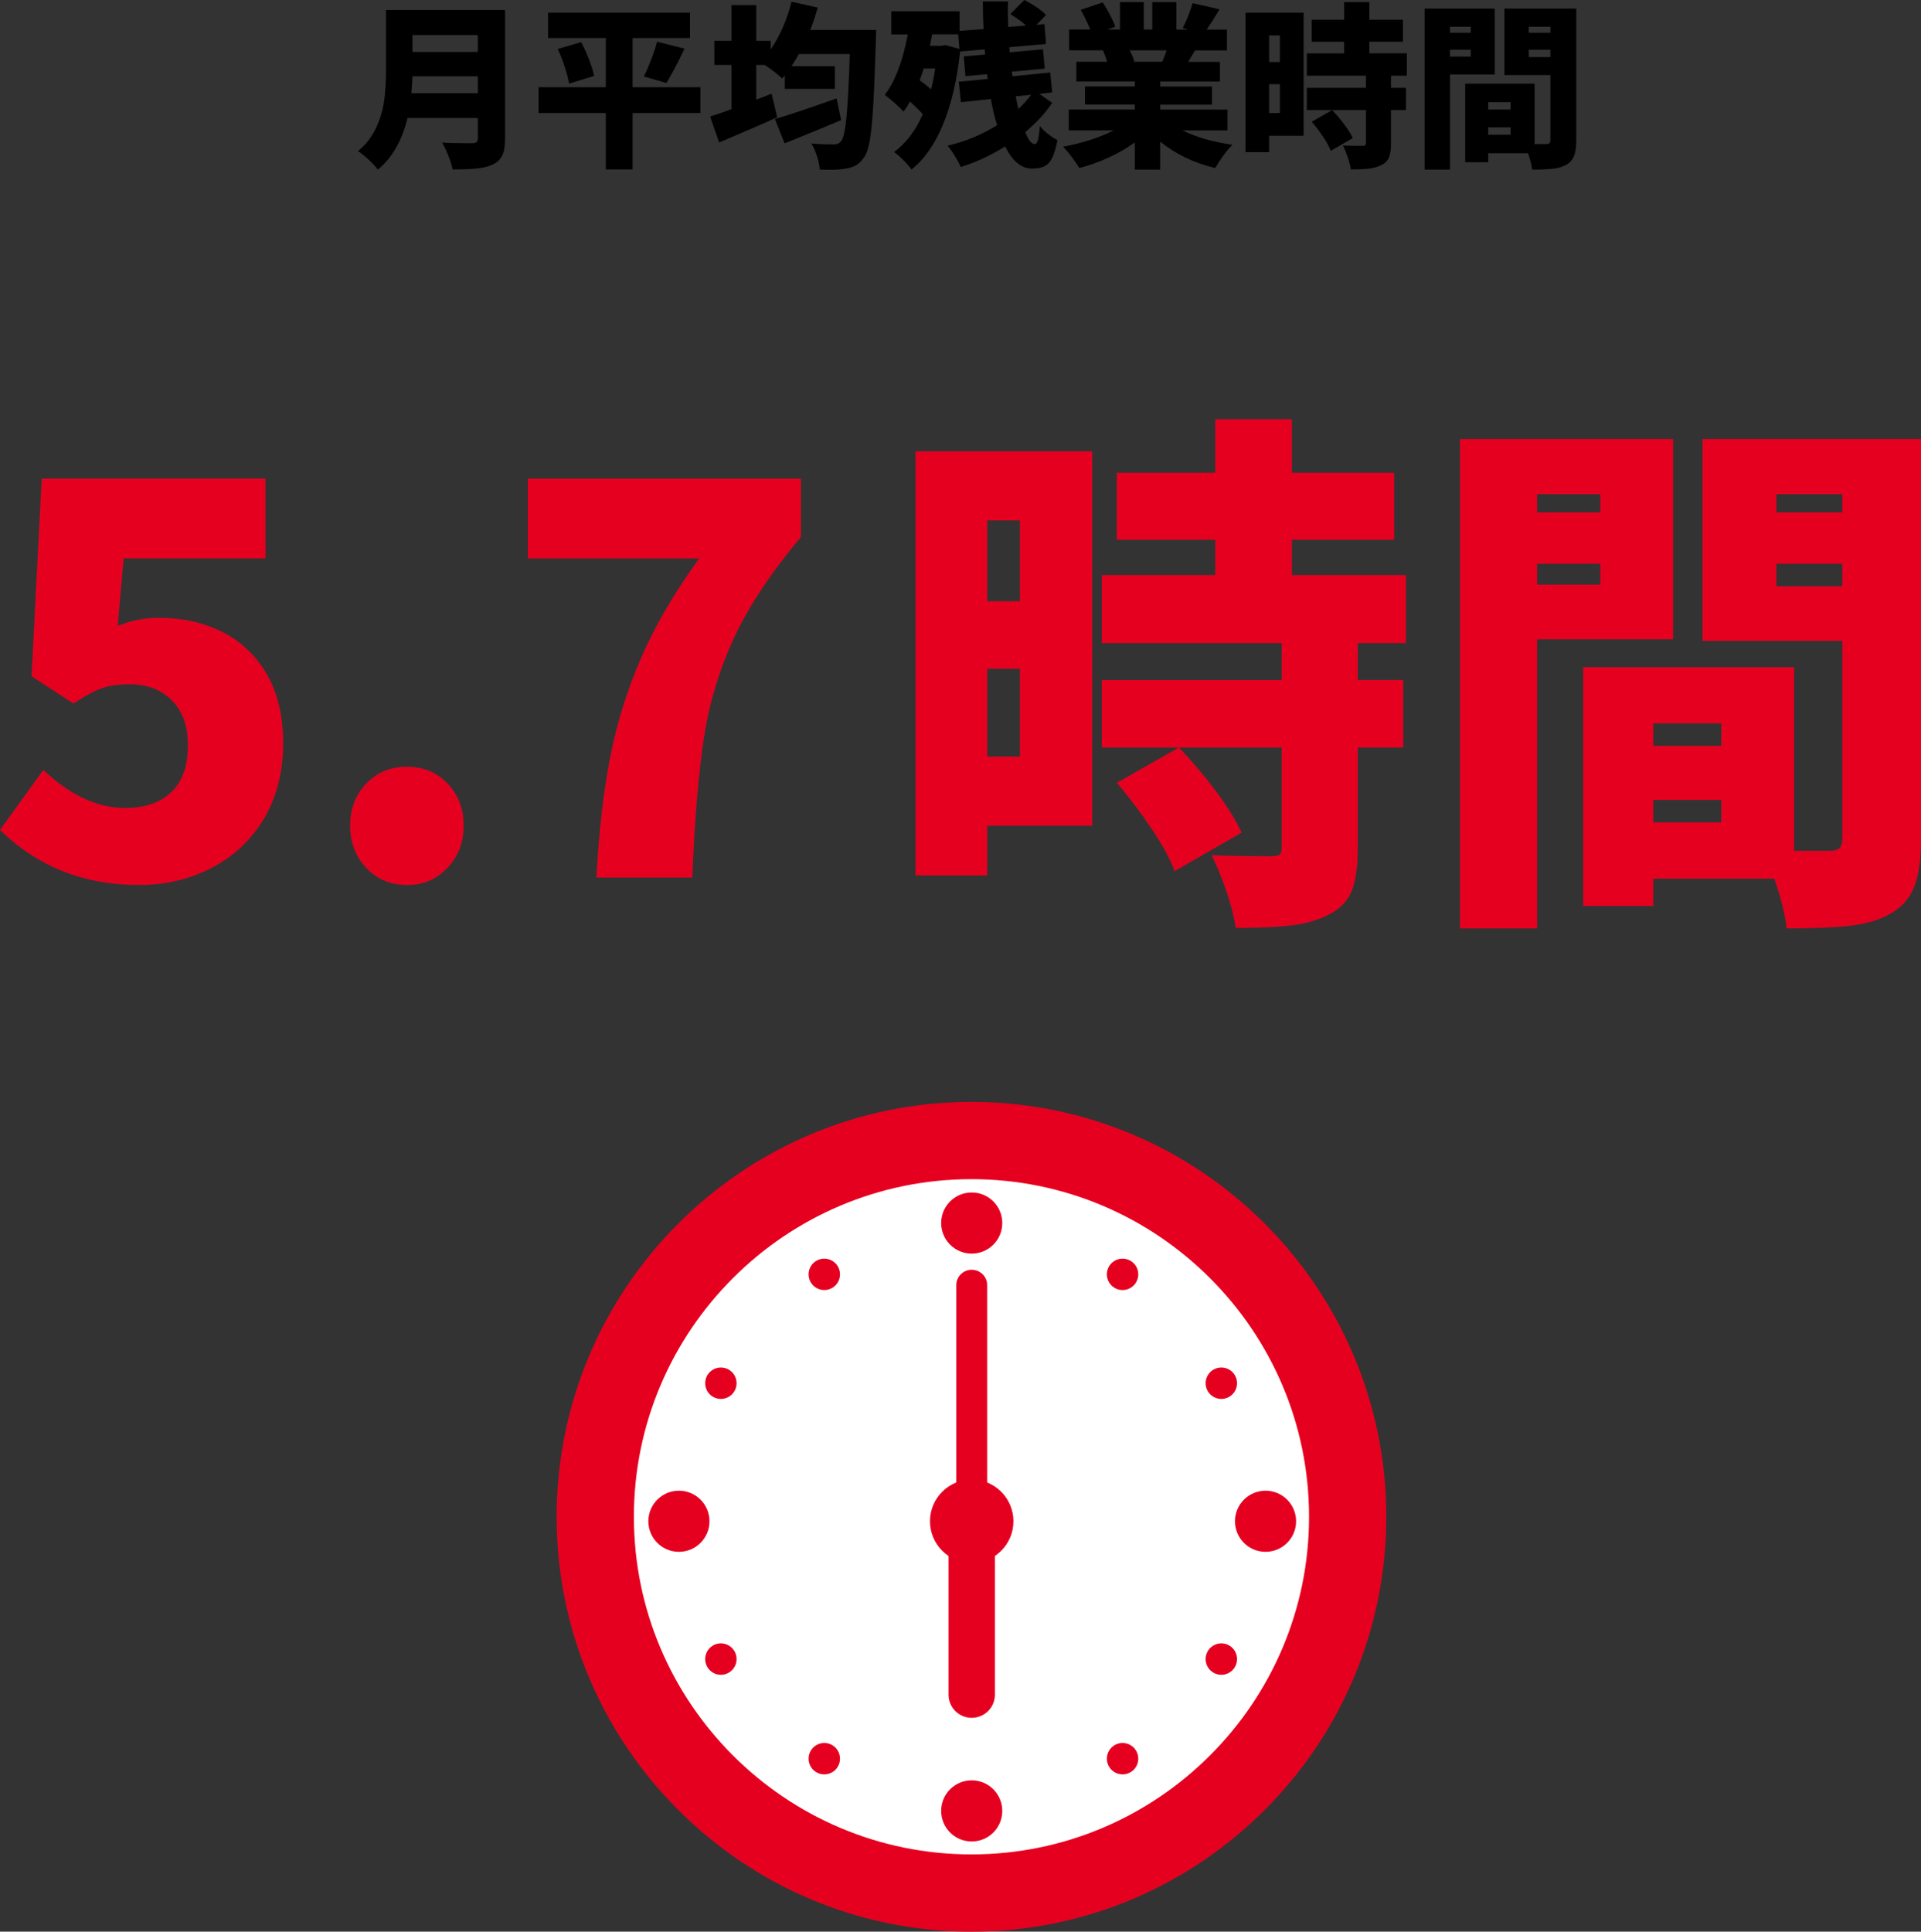 <?xml version="1.0" encoding="UTF-8"?>
<svg id="_レイヤー_2" data-name="レイヤー 2" xmlns="http://www.w3.org/2000/svg" viewBox="0 0 621.7 625.07">
  <rect x="0" y="0" width="621.7" height="625.07" fill="#333333" stroke="none"/>
  <defs>
    <style>
      .cls-1 {
        fill: #e60020;
      }

      .cls-2 {
        fill: #fff;
      }
    </style>
  </defs>
  <g id="_レイヤー_1-2" data-name="レイヤー 1">
    <g>
      <g>
        <g>
          <circle class="cls-2" cx="314.4" cy="490.82" r="121.75"/>
          <path class="cls-1" d="M314.4,625.07c-74.03,0-134.25-60.22-134.25-134.25s60.22-134.25,134.25-134.25,134.25,60.22,134.25,134.25-60.22,134.25-134.25,134.25ZM314.4,381.57c-60.24,0-109.25,49.01-109.25,109.25s49.01,109.25,109.25,109.25,109.25-49.01,109.25-109.25-49.01-109.25-109.25-109.25Z"/>
        </g>
        <circle class="cls-1" cx="314.48" cy="492.27" r="13.5"/>
        <path class="cls-1" d="M314.48,484.88c-2.76,0-5-2.24-5-5v-64c0-2.76,2.24-5,5-5s5,2.24,5,5v64c0,2.76-2.24,5-5,5Z"/>
        <path class="cls-1" d="M314.48,555.88c-4.14,0-7.5-3.36-7.5-7.5v-56.5c0-4.14,3.36-7.5,7.5-7.5s7.5,3.36,7.5,7.5v56.5c0,4.14-3.36,7.5-7.5,7.5Z"/>
        <circle class="cls-1" cx="314.48" cy="395.77" r="9.89"/>
        <circle class="cls-1" cx="363.3" cy="412.37" r="5.08"/>
        <circle class="cls-1" cx="395.27" cy="447.6" r="5.08"/>
        <circle class="cls-1" cx="233.3" cy="536.87" r="5.08"/>
        <circle class="cls-1" cx="266.77" cy="569.1" r="5.08"/>
        <circle class="cls-1" cx="409.57" cy="492.27" r="9.89"/>
        <circle class="cls-1" cx="219.72" cy="492.27" r="9.89"/>
        <circle class="cls-1" cx="314.48" cy="586" r="9.89"/>
        <circle class="cls-1" cx="395.27" cy="536.87" r="5.08"/>
        <circle class="cls-1" cx="363.3" cy="569.1" r="5.08"/>
        <circle class="cls-1" cx="266.77" cy="412.37" r="5.08"/>
        <circle class="cls-1" cx="233.3" cy="447.6" r="5.08"/>
      </g>
      <g>
        <path class="cls-1" d="M0,268.56l14.03-19.41c8.66,8.2,17.5,12.3,26.51,12.3,6.35,0,11.32-1.7,14.9-5.11,3.58-3.41,5.37-8.4,5.37-14.99s-1.73-11.26-5.2-14.73-8.03-5.2-13.69-5.2c-3.47,0-6.38.41-8.75,1.21-2.37.81-5.52,2.49-9.44,5.02l-13.52-8.84,3.29-63.94h72.43v25.82h-45.92l-1.91,21.83c4.27-1.73,8.72-2.6,13.34-2.6,7.51,0,14.29,1.5,20.36,4.51,6.06,3,10.89,7.54,14.47,13.6,3.58,6.06,5.37,13.6,5.37,22.61s-2.11,17.5-6.32,24.43c-4.22,6.93-9.88,12.22-16.98,15.85s-14.87,5.46-23.31,5.46c-17.91,0-32.92-5.95-45.05-17.85Z"/>
        <path class="cls-1" d="M118.52,280.86c-3.47-3.7-5.2-8.26-5.2-13.69s1.73-9.96,5.2-13.6,7.85-5.46,13.17-5.46,9.7,1.82,13.17,5.46,5.2,8.17,5.2,13.6-1.76,9.99-5.28,13.69c-3.53,3.7-7.88,5.54-13.08,5.54s-9.7-1.85-13.17-5.54Z"/>
        <path class="cls-1" d="M193.02,283.98c.81-15.02,2.31-28.07,4.5-39.16,2.19-11.09,5.54-21.8,10.05-32.14,4.51-10.34,10.74-20.99,18.71-31.97h-55.45v-25.82h88.37v18.89c-9.7,11.55-16.92,22.44-21.66,32.66-4.74,10.22-7.97,20.94-9.7,32.14-1.73,11.21-3,26.34-3.81,45.4h-31.02Z"/>
        <path class="cls-1" d="M353.47,146.06v121.12h-33.96v16.11h-23.22v-137.23h57.18ZM330.08,168.41h-10.57v26.16h10.57v-26.16ZM319.51,244.82h10.57v-28.42h-10.57v28.42ZM439.41,208.09v11.96h14.73v21.83h-14.73v32.92c0,5.89-.69,10.48-2.08,13.78-1.39,3.29-3.93,5.8-7.62,7.54-3.46,1.73-7.51,2.86-12.13,3.38-4.62.52-10.51.78-17.67.78-.46-3.35-1.45-7.25-2.95-11.7-1.5-4.45-3.12-8.4-4.85-11.87,4.85.23,11.26.35,19.23.35,1.39,0,2.31-.17,2.77-.52.46-.35.69-1.1.69-2.25v-32.4h-58.22v-21.83h58.22v-11.96h-58.22v-22.01h36.73v-11.44h-31.88v-21.66h31.88v-17.33h24.78v17.33h33.1v21.66h-33.1v11.44h36.91v22.01h-15.59ZM380.16,281.9c-1.39-3.81-3.87-8.37-7.45-13.69-3.58-5.31-7.34-10.28-11.26-14.9l20.1-11.44c4.39,4.62,8.43,9.42,12.13,14.38,3.7,4.97,6.41,9.36,8.14,13.17l-21.66,12.48Z"/>
        <path class="cls-1" d="M541.47,206.87h-44.01v93.57h-24.95v-158.37h68.96v64.8ZM517.91,159.92h-20.45v5.89h20.45v-5.89ZM497.46,189.2h20.45v-6.76h-20.45v6.76ZM621.7,271.68c0,6.58-.75,11.73-2.25,15.42-1.5,3.7-4.1,6.58-7.8,8.66-3.58,1.96-7.88,3.23-12.91,3.81-5.03.58-11.87.87-20.53.87-.46-4.39-1.79-9.76-3.99-16.11h-39.16v8.84h-22.7v-77.28h68.27v59.43h11.44c1.5,0,2.57-.29,3.21-.87.63-.58.95-1.62.95-3.12v-63.94h-45.22v-65.32h70.7v129.61ZM557.06,234.08h-22v7.28h22v-7.28ZM535.06,266.13h22v-7.28h-22v7.28ZM596.22,159.92h-21.31v5.89h21.31v-5.89ZM574.91,189.72h21.31v-7.28h-21.31v7.28Z"/>
      </g>
      <g>
        <path d="M163.46,44.86c0,2.36-.3,4.17-.91,5.44-.61,1.27-1.63,2.25-3.08,2.94-1.41.65-3.1,1.07-5.07,1.28-1.98.21-4.62.31-7.92.31-.23-1.18-.68-2.64-1.37-4.39-.68-1.75-1.37-3.19-2.05-4.33,1.75.15,4.39.23,7.92.23h1.88c.65,0,1.1-.12,1.37-.37.27-.25.4-.66.4-1.23v-6.56h-22.74c-1.79,7.33-4.98,12.9-9.58,16.7-.65-.87-1.65-1.95-3.02-3.22-1.37-1.27-2.51-2.19-3.42-2.76,2.58-2.17,4.54-4.69,5.87-7.58,1.33-2.89,2.2-5.8,2.59-8.75.4-2.94.6-6.2.6-9.78V3.25h38.53v41.61ZM154.63,30.15v-5.47h-21.15c-.08,1.79-.19,3.61-.34,5.47h21.49ZM154.63,11.34h-21.15v5.47h21.15v-5.47Z"/>
        <path d="M226.68,28.21v8.38h-21.95v18.24h-8.66v-18.24h-21.77v-8.38h21.77v-15.9h-18.7V4.1h45.94v8.21h-18.58v15.9h21.95ZM188.09,13.62c.95,1.82,1.81,3.74,2.59,5.76.78,2.01,1.3,3.74,1.57,5.19l-8.09,2.51c-.23-1.44-.68-3.23-1.37-5.36-.68-2.13-1.45-4.08-2.28-5.87l7.58-2.22ZM208.38,24.74c.8-1.6,1.6-3.43,2.39-5.5.8-2.07,1.42-3.98,1.88-5.73l8.89,2.22c-2.24,4.71-4.2,8.42-5.87,11.12l-7.3-2.11Z"/>
        <path d="M283.56,9.69l-.11,3.82c-.27,8.74-.54,15.57-.83,20.49-.29,4.92-.66,8.7-1.11,11.34-.46,2.64-1.06,4.47-1.82,5.5-.8,1.18-1.63,2.03-2.51,2.56-.88.53-1.98.91-3.31,1.14-1.33.27-3.12.4-5.36.4l-3.19-.06c-.08-1.22-.37-2.63-.88-4.25-.51-1.61-1.13-3.01-1.85-4.19,2.05.19,4.48.29,7.3.29.53,0,.97-.08,1.31-.23.34-.15.68-.44,1.03-.85.72-.84,1.29-3.4,1.71-7.7.42-4.29.78-11.11,1.08-20.46h-16.47c-.76,1.37-1.56,2.68-2.39,3.93h14.02v7.35h-16.19v-4.39l-.85,1.03c-1.29-1.25-3.17-2.72-5.64-4.39h-2.74v11.23l4.96-1.94,1.82,7.64c-5.21,2.36-11.48,5.07-18.81,8.15l-2.91-8.38c2.58-.84,4.88-1.63,6.9-2.39v-14.31h-5.53v-7.81h5.53V1.65h8.04v11.57h4.67v2.79c1.48-2.17,2.8-4.58,3.96-7.24,1.16-2.66,2.08-5.4,2.76-8.21l8.49,1.88c-.72,2.58-1.52,5-2.39,7.24h21.32ZM272.22,38.87c-5.28,2.24-11.38,4.75-18.3,7.52l-3.13-7.87c3.99-1.14,10.64-3.36,19.95-6.67l1.48,7.01Z"/>
        <path d="M340.51,33.29c-2.13,3.23-5.04,6.38-8.72,9.46,1.03,2.58,2.05,3.88,3.08,3.88.46,0,.81-.45,1.05-1.34.25-.89.45-2.4.6-4.53.76.95,1.66,1.83,2.71,2.65,1.04.82,2.04,1.45,2.99,1.91-.46,2.47-1.01,4.37-1.65,5.7-.65,1.33-1.48,2.25-2.51,2.76-1.03.51-2.39.77-4.1.77-3.42,0-6.31-2.39-8.66-7.18-4.56,2.89-9.35,5.11-14.36,6.67-.49-1.1-1.14-2.31-1.94-3.62s-1.58-2.4-2.34-3.28c5.85-1.37,11.19-3.57,16.02-6.61-.8-2.62-1.46-5.45-2-8.49l-9.69,1.03-.68-6.61,9.35-.91-.23-1.54-6.95.63-.57-6.38,6.9-.63-.11-1.65-7.98.68c-.99,9.23-2.82,17.09-5.5,23.57-2.68,6.48-6.09,11.35-10.23,14.62-.61-.87-1.5-1.9-2.68-3.08-1.18-1.18-2.17-2.03-2.96-2.56,3.91-2.89,7.01-6.97,9.29-12.25-1.06-1.22-2.45-2.58-4.16-4.1-.61,1.18-1.29,2.26-2.05,3.25-.65-.72-1.62-1.65-2.91-2.79s-2.36-2.01-3.19-2.62c3.31-4.26,5.79-10.77,7.47-19.55h-5.36V3.65h22.12v6.33l7.75-.57c-.15-2.7-.23-5.68-.23-8.95h8.15l-.06,3.36c0,1.06.04,2.7.11,4.9l5.81-.46c-1.48-1.29-3.19-2.53-5.13-3.71l4.56-4.56c1.33.68,2.66,1.47,3.99,2.37,1.33.89,2.34,1.72,3.02,2.48l-3.08,3.19,2.57-.23.51,6.44-11.86,1.03.11,1.65,10.77-.97.57,6.27-10.66.97.23,1.48,12.2-1.2.63,6.44-4.16.46,4.16,2.91ZM298.95,22.17c-.27.88-.7,2.15-1.31,3.82,1.25.91,2.49,1.88,3.71,2.91.57-2.32,1.01-4.56,1.31-6.73h-3.7ZM306.02,14.59l4.5,1.25-.4-4.73h-8.44c-.3,1.67-.55,2.91-.74,3.71h3.76l1.31-.23ZM328.71,31.18l.85,4.1c1.52-1.41,2.91-2.94,4.16-4.62l-5.02.51Z"/>
        <path d="M382.63,42.18c4.48,2.2,9.9,3.76,16.25,4.67-.91.84-1.9,2-2.96,3.48s-1.94,2.83-2.62,4.05c-6.84-1.63-12.79-4.48-17.84-8.55v9.06h-8.21v-8.78c-2.55,1.82-5.37,3.45-8.46,4.87-3.1,1.42-6.26,2.56-9.49,3.39-.61-1.03-1.42-2.22-2.45-3.59-1.03-1.37-1.98-2.47-2.85-3.31,2.96-.53,5.88-1.25,8.75-2.17,2.87-.91,5.44-1.96,7.72-3.13h-14.59v-6.73h21.38v-1.6h-16.13v-5.87h16.13v-1.6h-18.92v-6.38h9.98c-.27-.95-.72-2.19-1.37-3.71h-10.94v-6.73h6.84c-.84-2.05-1.86-4.18-3.08-6.38l7.12-2.39c.8,1.25,1.59,2.62,2.37,4.1.78,1.48,1.34,2.74,1.68,3.76l-2.57.91h4.1V.68h7.7v8.89h2.74V.68h7.81v8.89h3.76l-1.71-.51c.61-1.14,1.21-2.46,1.8-3.96.59-1.5,1.05-2.86,1.4-4.08l8.72,2c-1.67,2.77-3.06,4.96-4.16,6.56h6.55v6.73h-10.32l-2.22,3.71h10.26v6.38h-19.32v1.6h16.76v5.87h-16.76v1.6h21.77v6.73h-14.59ZM365.64,16.3c.68,1.37,1.18,2.56,1.48,3.59l-.68.11h9.69c.57-1.25,1.04-2.49,1.42-3.71h-11.91Z"/>
        <path d="M421.9,4.1v39.84h-11.17v5.3h-7.64V4.1h18.81ZM414.21,11.46h-3.48v8.61h3.48v-8.61ZM410.73,36.59h3.48v-9.35h-3.48v9.35ZM450.17,24.51v3.93h4.84v7.18h-4.84v10.83c0,1.94-.23,3.45-.68,4.53-.46,1.08-1.29,1.91-2.51,2.48-1.14.57-2.47.94-3.99,1.11s-3.46.26-5.81.26c-.15-1.1-.48-2.38-.97-3.85-.5-1.46-1.03-2.76-1.6-3.9,1.6.08,3.71.11,6.33.11.46,0,.76-.06.91-.17.15-.11.23-.36.23-.74v-10.66h-19.15v-7.18h19.15v-3.93h-19.15v-7.24h12.08v-3.76h-10.49v-7.12h10.49V.68h8.15v5.7h10.89v7.12h-10.89v3.76h12.14v7.24h-5.13ZM430.68,48.79c-.46-1.25-1.27-2.75-2.45-4.5-1.18-1.75-2.41-3.38-3.71-4.9l6.61-3.76c1.44,1.52,2.77,3.1,3.99,4.73,1.22,1.63,2.11,3.08,2.68,4.33l-7.12,4.1Z"/>
        <path d="M483.75,24.11h-14.48v30.78h-8.21V2.79h22.69v21.32ZM476,8.66h-6.73v1.94h6.73v-1.94ZM469.27,18.3h6.73v-2.22h-6.73v2.22ZM510.14,45.43c0,2.17-.25,3.86-.74,5.07-.49,1.22-1.35,2.17-2.56,2.85-1.18.65-2.59,1.06-4.25,1.25-1.65.19-3.9.29-6.75.29-.15-1.44-.59-3.21-1.31-5.3h-12.88v2.91h-7.47v-25.42h22.46v19.55h3.76c.49,0,.84-.09,1.05-.28.21-.19.31-.53.31-1.03v-21.03h-14.88V2.79h23.26v42.64ZM488.88,33.06h-7.24v2.39h7.24v-2.39ZM481.64,43.6h7.24v-2.39h-7.24v2.39ZM501.76,8.66h-7.01v1.94h7.01v-1.94ZM494.75,18.47h7.01v-2.39h-7.01v2.39Z"/>
      </g>
    </g>
  </g>
</svg>